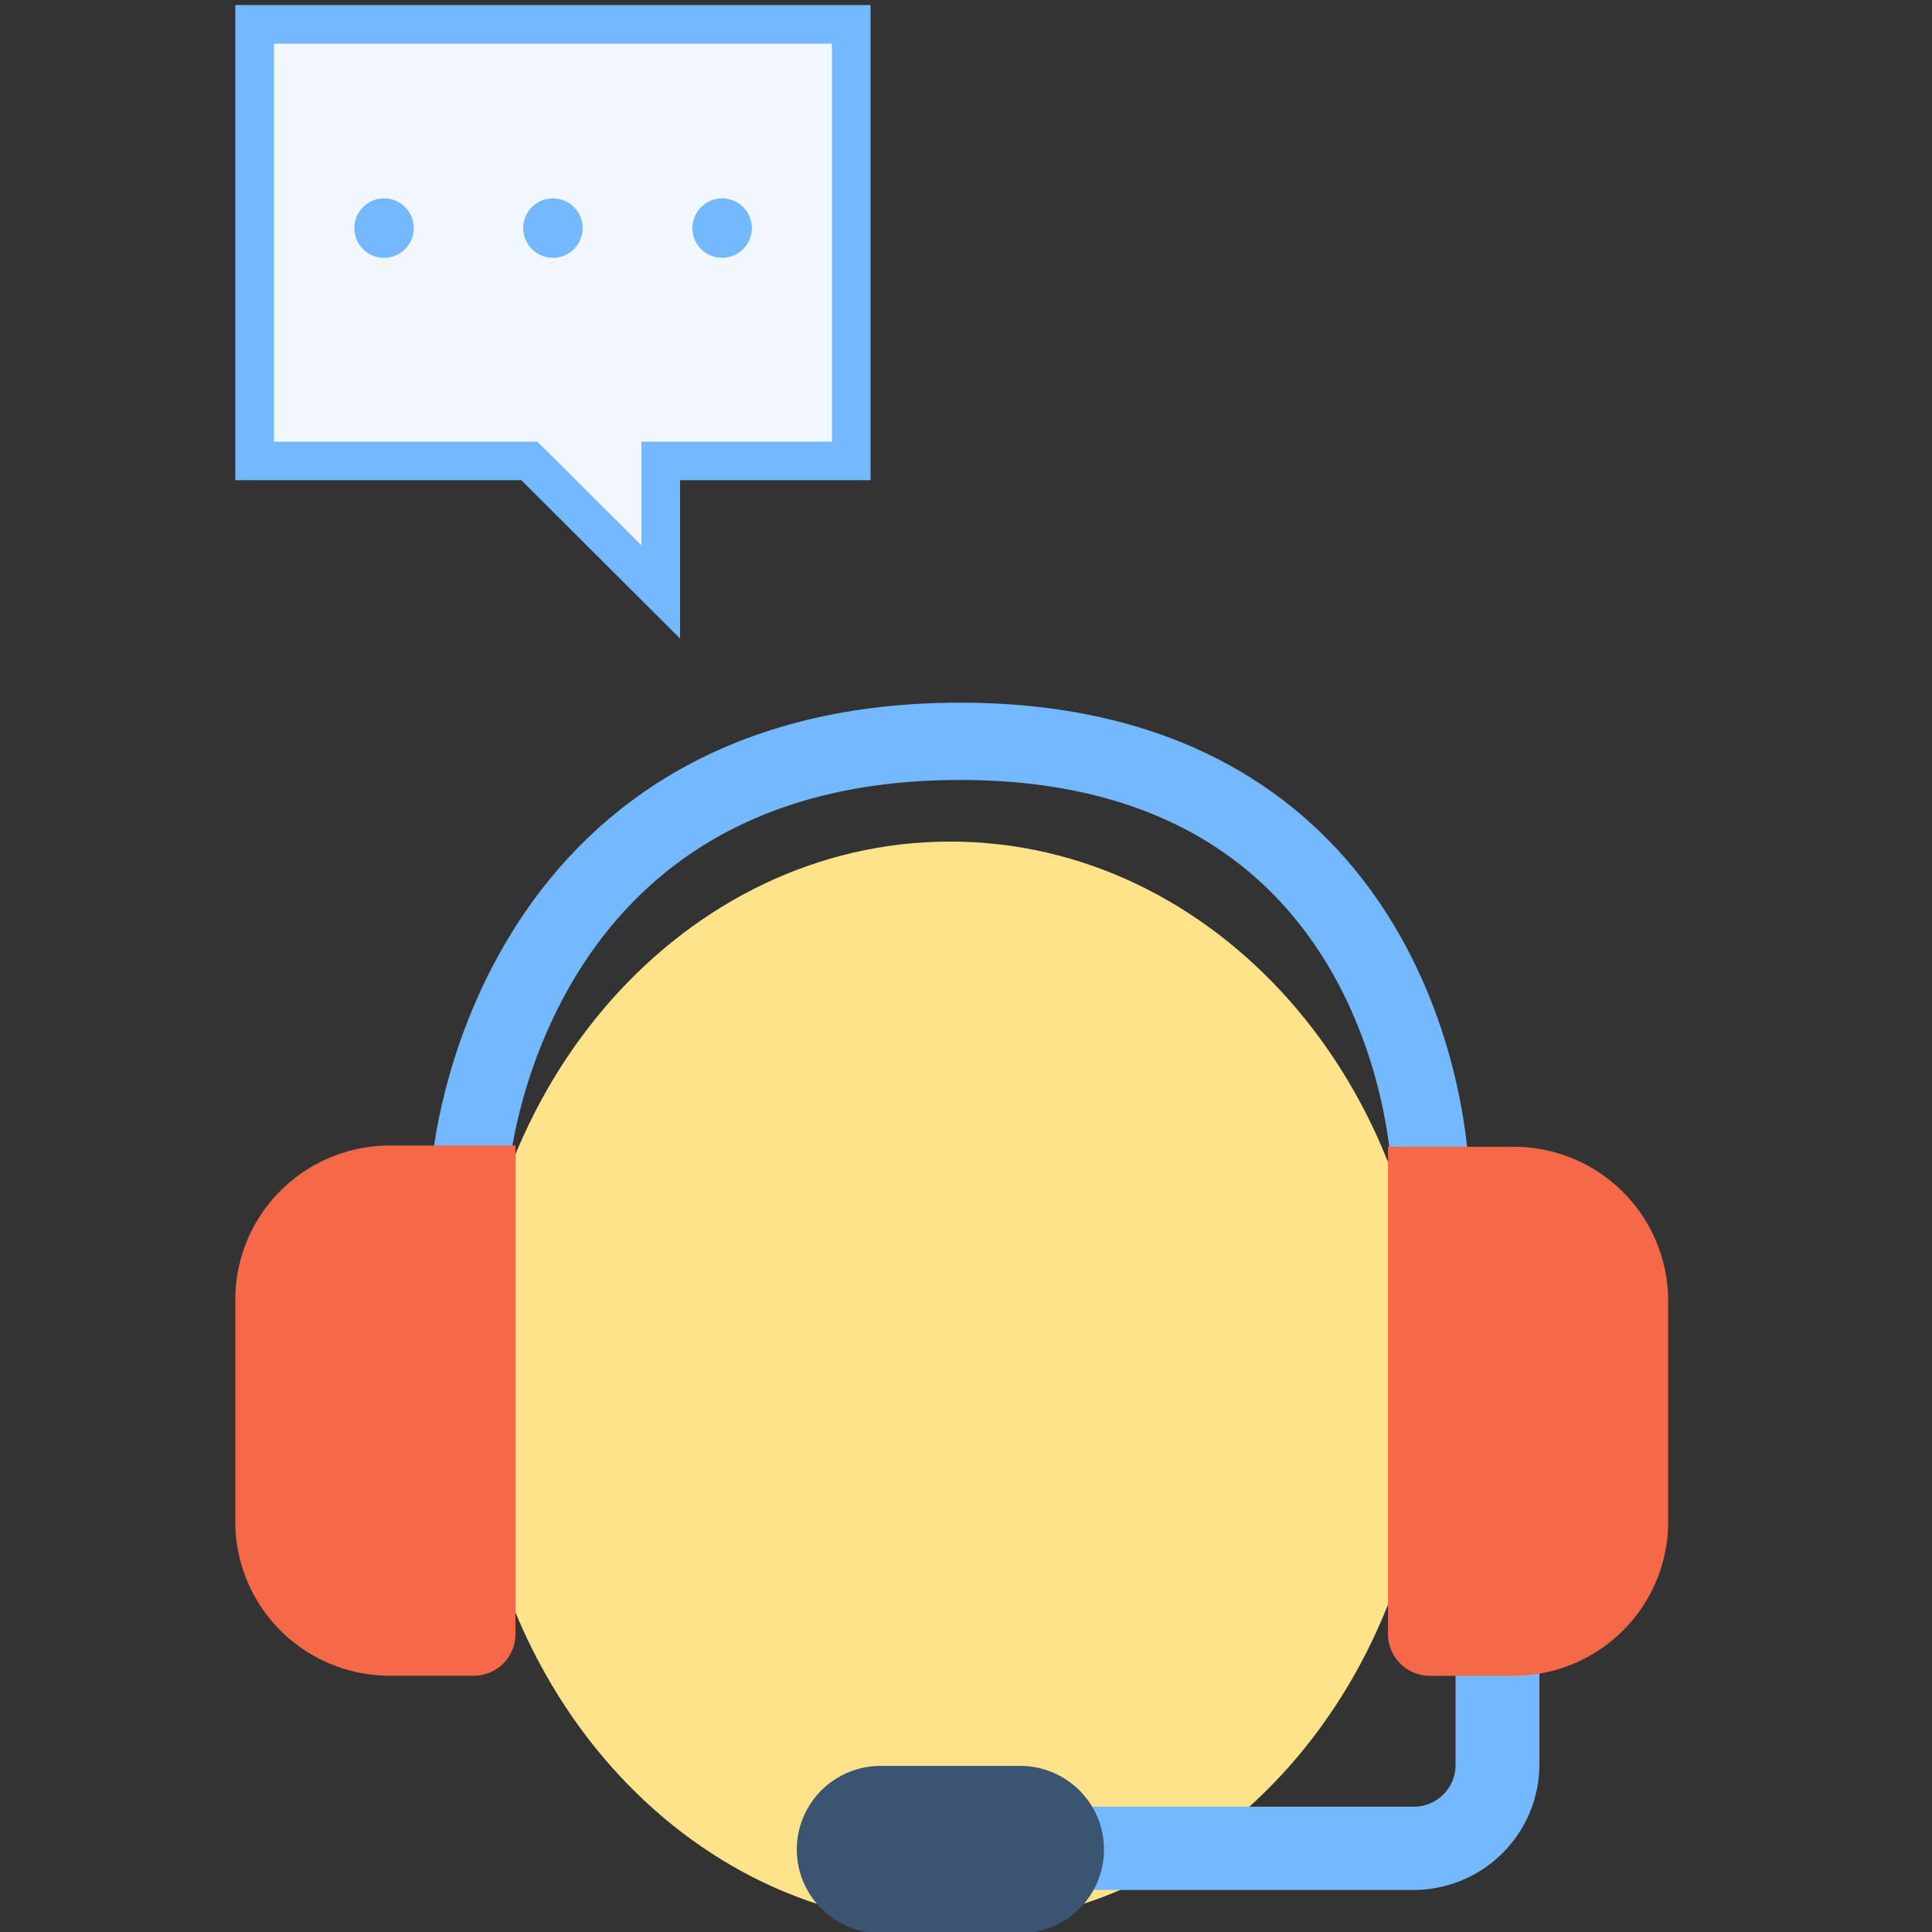 <svg width="50" height="50" fill="none" xmlns="http://www.w3.org/2000/svg"><rect width="100%" height="100%" fill="#333333" stroke="none"/><g clip-path="url(#clip0)"><path d="M24.59 49.82C31.444 49.82 37 43.545 37 35.8c0-7.743-5.556-14.02-12.41-14.02S12.18 28.056 12.18 35.8c0 7.744 5.556 14.02 12.41 14.02z" fill="#FFE38B"/><path d="M36.59 48.912h-9.47a1.081 1.081 0 01-1.08-1.077 1.075 1.075 0 011.08-1.077h9.47a1.084 1.084 0 001-.672c.053-.131.08-.273.08-.415v-4.467a1.086 1.086 0 011.084-.983 1.092 1.092 0 011.085.983v4.467a3.246 3.246 0 01-.955 2.289 3.264 3.264 0 01-2.295.952z" fill="#74B9FF"/><path d="M12.18 30.155s.87-10.97 12.66-10.97c11.79 0 12.16 10.97 12.16 10.97" stroke="#74B9FF" stroke-width="2" stroke-miterlimit="10"/><path d="M39.122 43.37h-2.12a1.084 1.084 0 01-1-.672 1.076 1.076 0 01-.08-.416V29.678h3.25c1.06 0 2.078.42 2.828 1.168a3.984 3.984 0 011.172 2.82v5.764a3.978 3.978 0 01-1.207 2.806 4.002 4.002 0 01-2.843 1.133zM6.09 39.4v-5.765c0-1.058.421-2.072 1.171-2.82a4.005 4.005 0 012.829-1.169h3.25v12.635a1.072 1.072 0 01-.665 1.004 1.082 1.082 0 01-.415.083h-2.19A4.006 4.006 0 017.26 42.2a3.983 3.983 0 01-1.171-2.8z" fill="#F56948"/><path d="M20.621 47.865c0 .574.229 1.124.636 1.53.407.406.959.634 1.534.634h3.61c.576 0 1.128-.228 1.535-.634a2.16 2.16 0 000-3.06 2.173 2.173 0 00-1.535-.634h-3.61c-.575 0-1.127.228-1.534.634a2.16 2.16 0 00-.636 1.53z" fill="#3B5472"/><path d="M13.7 11.927H6.59V.64h15.44v11.288H17.1v3.39l-3.4-3.39z" fill="#F2F7FF"/><path d="M21.53 1.128V11.43H16.6v2.683l-2.4-2.394-.3-.289H7.09V1.13h14.44zm1-.997H6.09v12.295h7.4l4.11 4.099v-4.099h4.93V.131z" fill="#74B9FF"/><path d="M9.91 6.672a.769.769 0 10.003-1.537.769.769 0 00-.002 1.537zM14.31 6.672a.769.769 0 10.001-1.538.769.769 0 00-.002 1.538zM18.688 6.672a.769.769 0 10.002-1.538.769.769 0 00-.002 1.538z" fill="#74B9FF"/></g><defs><clipPath id="clip0"><path fill="#fff" d="M0 0h50v50H0z"/></clipPath></defs></svg>